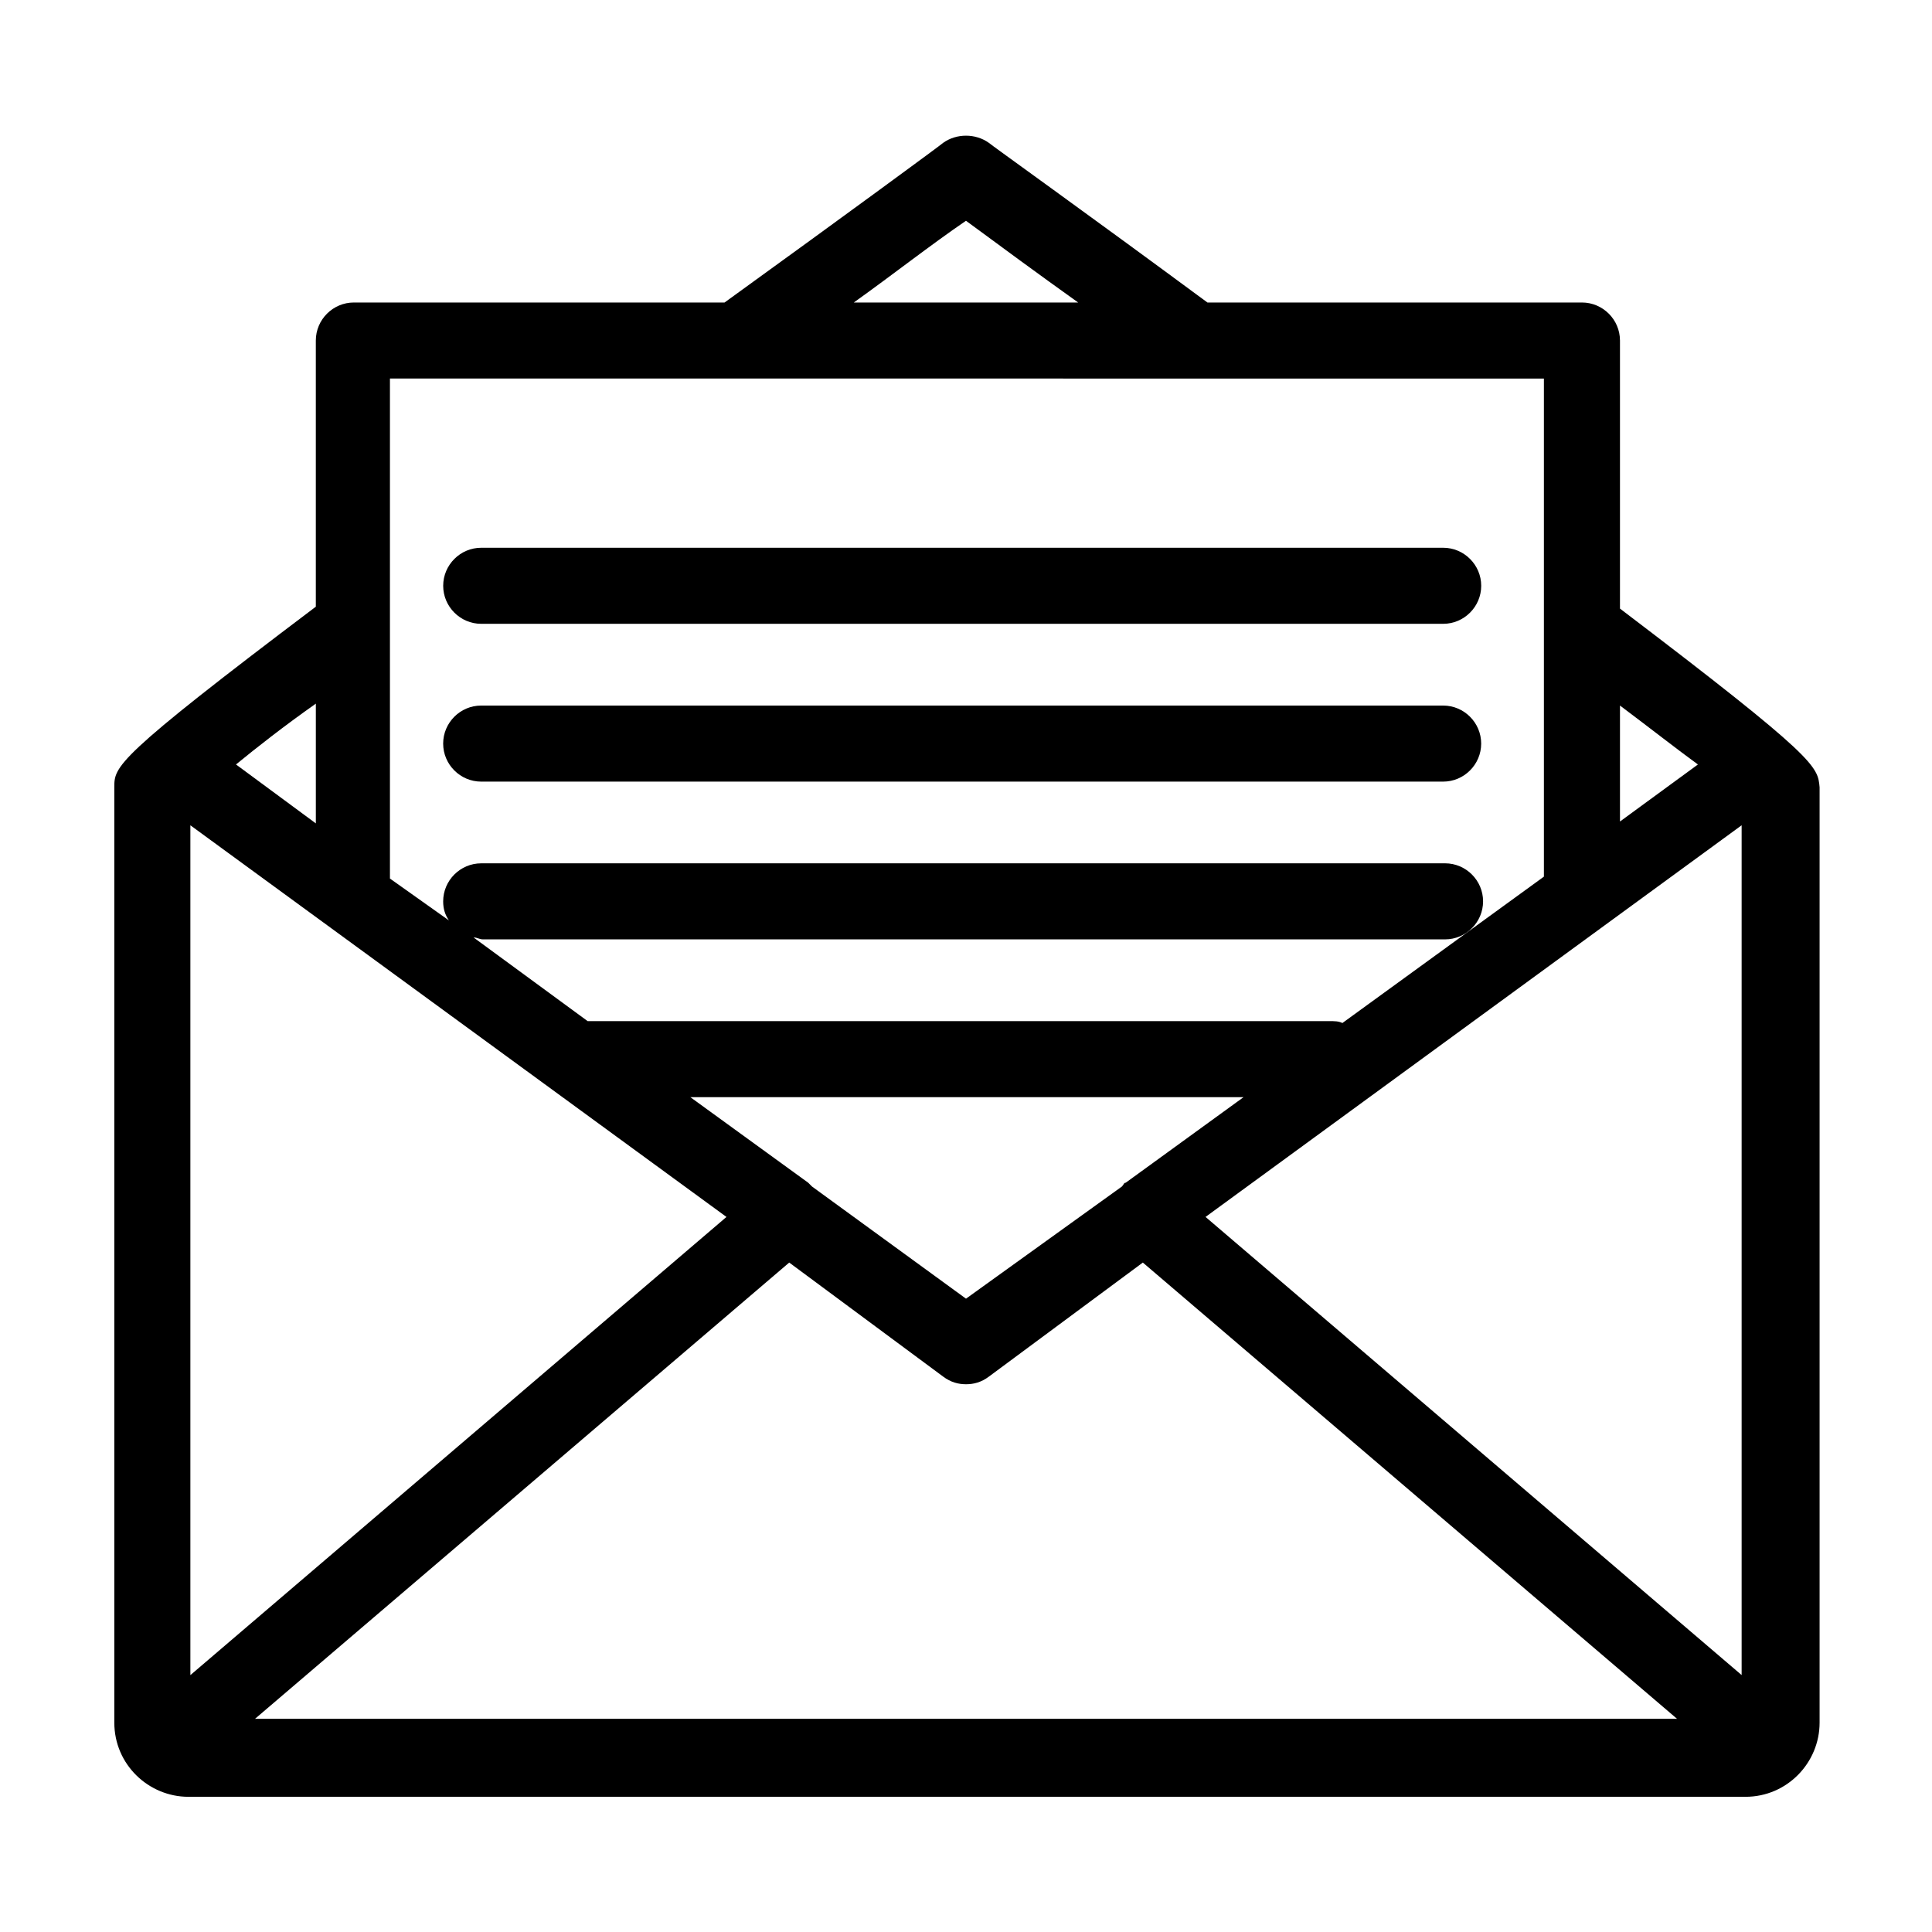 <?xml version="1.0" encoding="UTF-8"?>
<!-- The Best Svg Icon site in the world: iconSvg.co, Visit us! https://iconsvg.co -->
<svg fill="#000000" width="800px" height="800px" version="1.1" viewBox="144 144 512 512" xmlns="http://www.w3.org/2000/svg">
 <g>
  <path d="m573.31 305.28v-71.035c0-5.543-4.535-10.078-10.078-10.078h-99.25c-32.746-24.184-57.434-41.816-57.938-42.32-3.527-2.519-8.566-2.519-12.09 0-0.504 0.504-25.191 18.641-57.938 42.32h-98.242c-5.543 0-10.078 4.535-10.078 10.078v70.535c-53.402 40.305-53.402 42.32-53.402 47.863v247.88c0 11.082 9.07 19.648 19.648 19.648h412.62c11.082 0 19.648-9.07 19.648-19.648v-247.88c-0.504-5.543-0.504-7.559-52.902-47.359zm-203.04-81.113c10.578-7.559 20.152-15.113 29.727-21.664 9.574 7.055 19.145 14.105 29.727 21.664zm182.88 20.152v132l-53.402 38.793c-1.008-0.504-2.016-0.504-3.527-0.504h-194.47-2.016l-30.23-22.168c1.008 0 1.512 0.504 2.519 0.504h254.93c5.543 0 10.078-4.535 10.078-10.078 0-5.543-4.535-10.078-10.078-10.078l-255.43 0.004c-5.543 0-10.078 4.535-10.078 10.078 0 2.016 0.504 3.527 1.512 5.039l-15.617-11.082v-132.51zm-193.96 214.12-1.008-1.008-31.234-22.672h146.61l-31.234 22.672c-0.504 0-0.504 0.504-1.008 1.008l-41.316 29.723zm104.29 8.059 142.07-103.79v225.2zm109.83-104.79v-30.73c8.062 6.047 15.113 11.586 20.656 15.617zm-345.61 0.5-21.16-15.617c5.543-4.535 12.594-10.078 21.16-16.121zm-33.25 0.504 142.07 103.79-142.07 121.42zm158.7 115.88 40.809 30.23c2.016 1.512 4.031 2.016 6.047 2.016s4.031-0.504 6.047-2.016l40.809-30.23 141.57 120.91h-376.85z"/>
  <path d="m261.45 299.24c0 5.543 4.535 10.078 10.078 10.078h254.93c5.543 0 10.078-4.535 10.078-10.078s-4.535-10.078-10.078-10.078h-254.93c-5.543 0-10.078 4.535-10.078 10.078z"/>
  <path d="m526.45 330.98h-254.93c-5.543 0-10.078 4.535-10.078 10.078 0 5.543 4.535 10.078 10.078 10.078h254.93c5.543 0 10.078-4.535 10.078-10.078 0-5.543-4.535-10.078-10.078-10.078z"/>
 </g>
</svg>